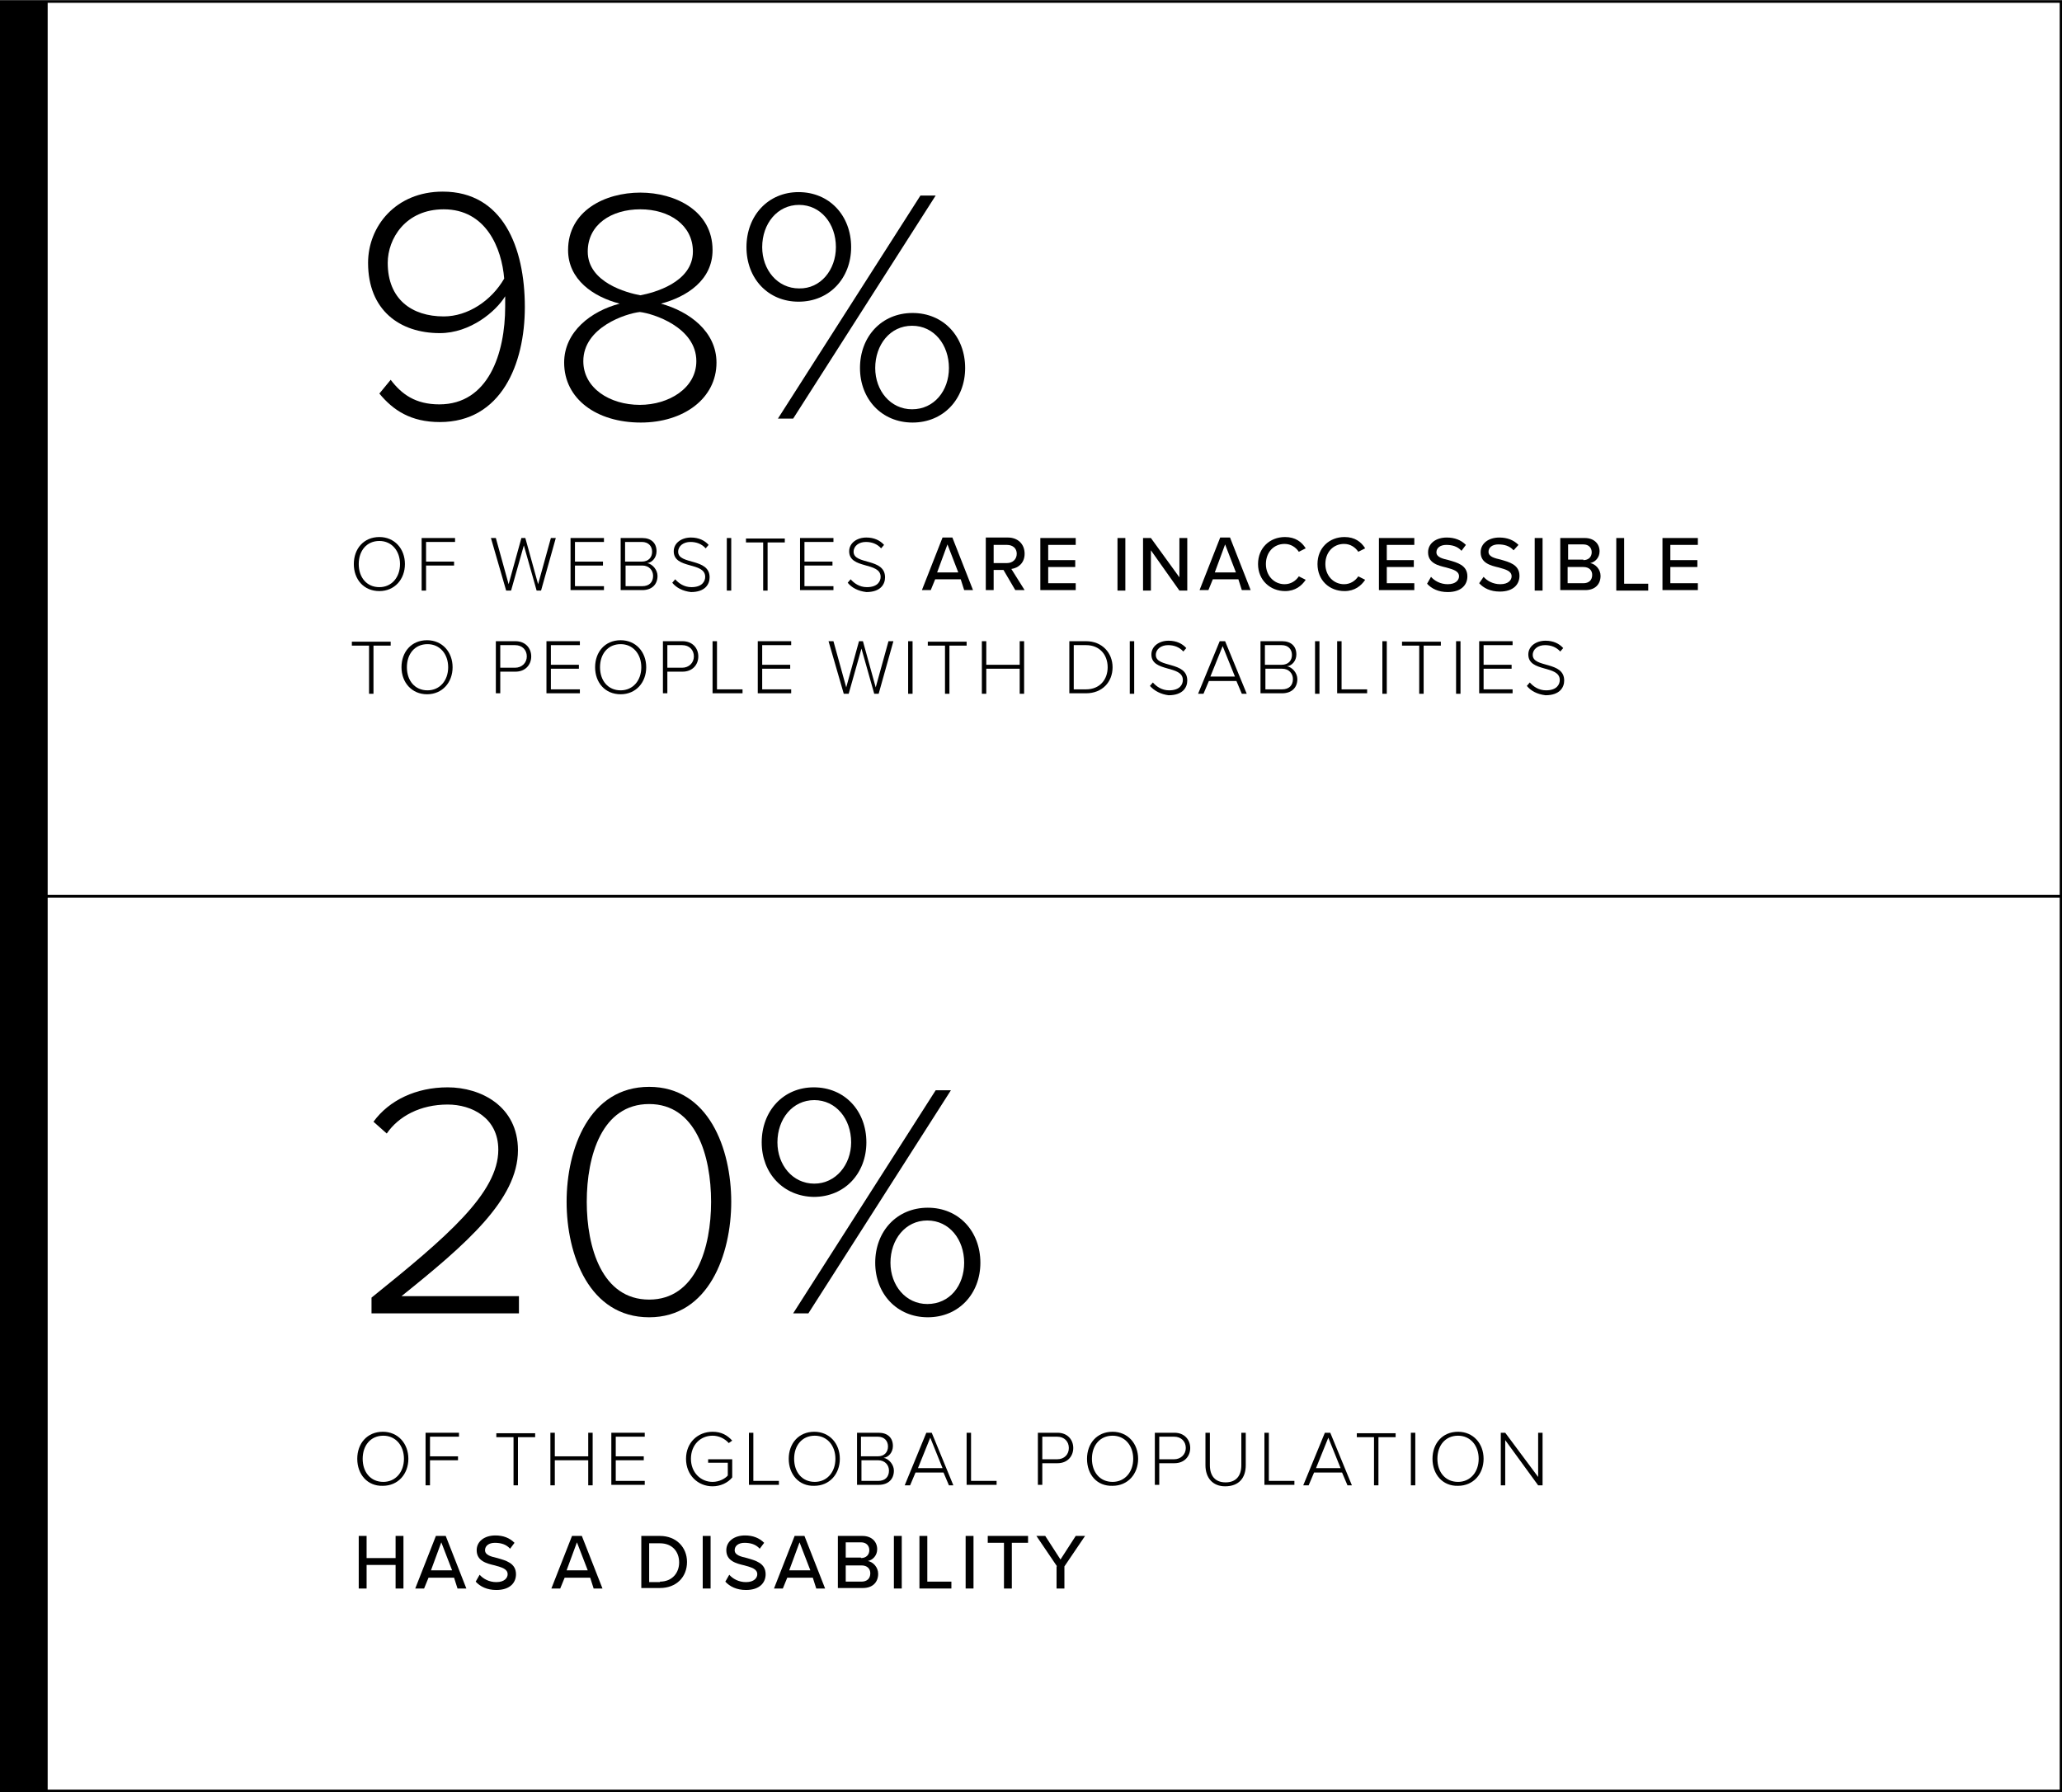 <?xml version="1.0" encoding="utf-8"?>
<!-- Generator: $$$/GeneralStr/196=Adobe Illustrator 27.6.0, SVG Export Plug-In . SVG Version: 6.00 Build 0)  -->
<svg version="1.1" id="Livello_1" xmlns="http://www.w3.org/2000/svg" xmlns:xlink="http://www.w3.org/1999/xlink" x="0px" y="0px"
	 viewBox="0 0 419.6 364.8" style="enable-background:new 0 0 419.6 364.8;" xml:space="preserve">
<style type="text/css">
	.st0{fill:none;stroke:#000000;stroke-width:0.538;stroke-miterlimit:10;}
</style>
<g>
	<path d="M77.2,80.1l2.3-2.8c2.2,2.9,5,5,9.9,5c10,0,13.4-10.4,13.4-19.9c0-0.7,0-1.4,0-2.1c-1.9,3.1-7.1,7.5-13.3,7.5
		c-8.2,0-14.6-4.7-14.6-14.3c0-7.4,5.6-14.5,15.2-14.5c12.2,0,16.7,11.3,16.7,23.5c0,11.6-4.8,23.4-17.3,23.4
		C83.6,85.9,80,83.5,77.2,80.1z M102.6,56.7c-0.5-6.2-3.7-14.1-12.3-14.1c-7.8,0-11.4,6-11.4,10.9c0,7.4,4.9,10.9,11.4,10.9
		C95.2,64.4,100,61.2,102.6,56.7z"/>
	<path d="M114.8,73.8c0-6.3,5.5-10.5,11.3-12c-5.4-1.4-10.5-4.9-10.5-10.9c0-8,7.5-11.7,14.7-11.7c7.1,0,14.7,3.7,14.7,11.7
		c0,6.1-5.2,9.5-10.5,10.9c5.8,1.6,11.3,5.7,11.3,12c0,7.3-6.7,12.2-15.4,12.2C121.4,86,114.8,81.2,114.8,73.8z M141.7,73.5
		c0-6.9-8.8-9.7-11.5-10c-2.8,0.3-11.5,3.1-11.5,10c0,5.5,5.4,8.9,11.5,8.9C136.1,82.4,141.7,79,141.7,73.5z M141,51.2
		c0-5.4-4.8-8.6-10.7-8.6c-5.9,0-10.7,3.1-10.7,8.6c0,6.3,8,8.4,10.7,8.9C133,59.6,141,57.5,141,51.2z"/>
	<path d="M151.9,50.3c0-6.4,4.4-11.2,10.6-11.2c6.3,0,10.7,4.8,10.7,11.2c0,6.3-4.4,11.1-10.7,11.1
		C156.3,61.4,151.9,56.7,151.9,50.3z M170.1,50.3c0-4.8-3.1-8.6-7.5-8.6c-4.4,0-7.5,3.8-7.5,8.6c0,4.6,3.1,8.4,7.5,8.4
		C167,58.8,170.1,54.9,170.1,50.3z M158.3,85.2l29-45.4h3.1l-29,45.4H158.3z M175,74.9c0-6.4,4.4-11.2,10.7-11.2
		c6.3,0,10.7,4.8,10.7,11.2c0,6.3-4.4,11.1-10.7,11.1C179.4,86,175,81.2,175,74.9z M193.1,74.9c0-4.7-3-8.6-7.5-8.6
		c-4.5,0-7.5,3.9-7.5,8.6c0,4.6,3.1,8.4,7.5,8.4C190.1,83.3,193.1,79.5,193.1,74.9z"/>
	<path d="M72,114.8c0-3.1,2-5.5,5.2-5.5c3.1,0,5.2,2.4,5.2,5.5s-2.1,5.5-5.2,5.5C74,120.3,72,117.9,72,114.8z M81.4,114.8
		c0-2.7-1.7-4.7-4.2-4.7c-2.6,0-4.2,2-4.2,4.7c0,2.7,1.6,4.7,4.2,4.7C79.7,119.5,81.4,117.5,81.4,114.8z"/>
	<path d="M85.8,120.2v-10.7h6.8v0.8h-5.9v4h5.7v0.8h-5.7v5.1H85.8z"/>
	<path d="M109.2,120.2l-2.6-9.2l-2.6,9.2h-1l-3.1-10.7h1l2.6,9.4l2.6-9.4h0.8l2.6,9.4l2.6-9.4h1l-3,10.7H109.2z"/>
	<path d="M116.1,120.2v-10.7h6.8v0.8H117v4h5.7v0.8H117v4.2h5.9v0.8H116.1z"/>
	<path d="M126.3,120.2v-10.7h4.4c1.8,0,2.9,1,2.9,2.7c0,1.3-0.9,2.3-1.9,2.4c1.1,0.2,2.1,1.4,2.1,2.6c0,1.8-1.2,2.9-3.1,2.9H126.3z
		 M132.7,112.3c0-1.1-0.7-2-2.1-2h-3.4v4h3.4C132,114.3,132.7,113.4,132.7,112.3z M132.9,117.2c0-1.1-0.8-2.1-2.2-2.1h-3.4v4.2h3.4
		C132.1,119.3,132.9,118.5,132.9,117.2z"/>
	<path d="M136.8,118.6l0.6-0.7c0.7,0.8,1.8,1.6,3.3,1.6c2.2,0,2.8-1.2,2.8-2.1c0-3.1-6.4-1.5-6.4-5.2c0-1.7,1.6-2.8,3.5-2.8
		c1.6,0,2.8,0.6,3.6,1.5l-0.6,0.7c-0.8-0.9-1.9-1.3-3.1-1.3c-1.4,0-2.5,0.8-2.5,2c0,2.7,6.4,1.2,6.4,5.2c0,1.4-0.9,3-3.8,3
		C138.9,120.3,137.6,119.6,136.8,118.6z"/>
	<path d="M147.9,120.2v-10.7h0.9v10.7H147.9z"/>
	<path d="M155.3,120.2v-9.8h-3.5v-0.8h7.9v0.8h-3.5v9.8H155.3z"/>
	<path d="M162.8,120.2v-10.7h6.8v0.8h-5.9v4h5.7v0.8h-5.7v4.2h5.9v0.8H162.8z"/>
	<path d="M172.5,118.6l0.6-0.7c0.7,0.8,1.8,1.6,3.3,1.6c2.2,0,2.8-1.2,2.8-2.1c0-3.1-6.4-1.5-6.4-5.2c0-1.7,1.6-2.8,3.5-2.8
		c1.6,0,2.8,0.6,3.6,1.5l-0.6,0.7c-0.8-0.9-1.9-1.3-3.1-1.3c-1.4,0-2.5,0.8-2.5,2c0,2.7,6.4,1.2,6.4,5.2c0,1.4-0.9,3-3.8,3
		C174.6,120.3,173.3,119.6,172.5,118.6z"/>
	<path d="M195.5,117.9h-5.2l-0.9,2.2h-1.8l4.2-10.7h2l4.2,10.7h-1.8L195.5,117.9z M190.7,116.5h4.3l-2.2-5.7L190.7,116.5z"/>
	<path d="M204.2,116h-2v4.1h-1.6v-10.7h4.5c2,0,3.4,1.3,3.4,3.3c0,1.9-1.3,2.9-2.7,3.1l2.7,4.3h-1.9L204.2,116z M204.9,110.9h-2.7
		v3.7h2.7c1.2,0,2-0.8,2-1.9C206.9,111.6,206.1,110.9,204.9,110.9z"/>
	<path d="M211.7,109.5h7.2v1.4h-5.6v3.1h5.5v1.4h-5.5v3.3h5.6v1.4h-7.2V109.5z"/>
	<path d="M227.4,109.5h1.6v10.7h-1.6V109.5z"/>
	<path d="M234.2,112v8.2h-1.6v-10.7h1.6l5.8,8v-8h1.6v10.7h-1.6L234.2,112z"/>
	<path d="M252,117.9h-5.2l-0.9,2.2h-1.8l4.2-10.7h2l4.2,10.7h-1.8L252,117.9z M247.2,116.5h4.3l-2.2-5.7L247.2,116.5z"/>
	<path d="M256,114.8c0-3.3,2.4-5.5,5.5-5.5c2.1,0,3.4,1,4.2,2.3l-1.4,0.7c-0.6-0.9-1.6-1.6-2.9-1.6c-2.2,0-3.8,1.7-3.8,4.1
		c0,2.4,1.7,4.1,3.8,4.1c1.3,0,2.3-0.7,2.9-1.6l1.4,0.7c-0.8,1.2-2.1,2.3-4.2,2.3C258.5,120.3,256,118.1,256,114.8z"/>
	<path d="M268.1,114.8c0-3.3,2.4-5.5,5.5-5.5c2.1,0,3.4,1,4.2,2.3l-1.4,0.7c-0.6-0.9-1.6-1.6-2.9-1.6c-2.2,0-3.8,1.7-3.8,4.1
		c0,2.4,1.7,4.1,3.8,4.1c1.3,0,2.3-0.7,2.9-1.6l1.4,0.7c-0.8,1.2-2.1,2.3-4.2,2.3C270.5,120.3,268.1,118.1,268.1,114.8z"/>
	<path d="M280.6,109.5h7.2v1.4h-5.6v3.1h5.5v1.4h-5.5v3.3h5.6v1.4h-7.2V109.5z"/>
	<path d="M291.2,117.4c0.7,0.8,1.9,1.5,3.4,1.5c1.7,0,2.3-0.9,2.3-1.6c0-1.1-1.2-1.4-2.6-1.8c-1.7-0.4-3.7-0.9-3.7-3.1
		c0-1.8,1.6-3,3.8-3c1.6,0,2.9,0.5,3.9,1.5l-0.9,1.2c-0.8-0.9-1.9-1.2-3.1-1.2c-1.2,0-2,0.6-2,1.5c0,1,1.2,1.3,2.5,1.6
		c1.7,0.5,3.8,1,3.8,3.3c0,1.7-1.2,3.2-4,3.2c-1.9,0-3.3-0.7-4.2-1.7L291.2,117.4z"/>
	<path d="M301.9,117.4c0.7,0.8,1.9,1.5,3.4,1.5c1.7,0,2.3-0.9,2.3-1.6c0-1.1-1.2-1.4-2.6-1.8c-1.7-0.4-3.7-0.9-3.7-3.1
		c0-1.8,1.6-3,3.8-3c1.6,0,2.9,0.5,3.9,1.5L308,112c-0.8-0.9-1.9-1.2-3.1-1.2c-1.2,0-2,0.6-2,1.5c0,1,1.2,1.3,2.5,1.6
		c1.7,0.5,3.8,1,3.8,3.3c0,1.7-1.2,3.2-4,3.2c-1.9,0-3.3-0.7-4.2-1.7L301.9,117.4z"/>
	<path d="M312.3,109.5h1.6v10.7h-1.6V109.5z"/>
	<path d="M317.5,109.5h5c1.9,0,3,1.2,3,2.7c0,1.3-0.9,2.2-1.9,2.4c1.1,0.2,2.1,1.3,2.1,2.6c0,1.7-1.1,2.9-3.1,2.9h-5.1V109.5z
		 M322.2,114c1.1,0,1.7-0.7,1.7-1.6c0-0.9-0.6-1.6-1.7-1.6h-3.1v3.1H322.2z M322.2,118.7c1.1,0,1.8-0.6,1.8-1.7
		c0-0.9-0.6-1.6-1.8-1.6h-3.2v3.3H322.2z"/>
	<path d="M328.9,109.5h1.6v9.3h4.9v1.4h-6.5V109.5z"/>
	<path d="M338.3,109.5h7.2v1.4h-5.6v3.1h5.5v1.4h-5.5v3.3h5.6v1.4h-7.2V109.5z"/>
	<path d="M75.1,141.2v-9.8h-3.5v-0.8h7.9v0.8H76v9.8H75.1z"/>
	<path d="M81.7,135.8c0-3.1,2-5.5,5.2-5.5c3.1,0,5.2,2.4,5.2,5.5s-2.1,5.5-5.2,5.5C83.8,141.3,81.7,138.9,81.7,135.8z M91.2,135.8
		c0-2.7-1.7-4.7-4.2-4.7c-2.6,0-4.2,2-4.2,4.7c0,2.7,1.6,4.7,4.2,4.7C89.5,140.5,91.2,138.5,91.2,135.8z"/>
	<path d="M100.9,141.2v-10.7h4c2,0,3.2,1.4,3.2,3.1s-1.2,3.1-3.2,3.1h-3.1v4.4H100.9z M107.2,133.6c0-1.3-0.9-2.3-2.4-2.3h-3v4.6h3
		C106.2,135.9,107.2,134.9,107.2,133.6z"/>
	<path d="M111.2,141.2v-10.7h6.8v0.8h-5.9v4h5.7v0.8h-5.7v4.2h5.9v0.8H111.2z"/>
	<path d="M121.1,135.8c0-3.1,2-5.5,5.2-5.5c3.1,0,5.2,2.4,5.2,5.5s-2.1,5.5-5.2,5.5C123.1,141.3,121.1,138.9,121.1,135.8z
		 M130.5,135.8c0-2.7-1.7-4.7-4.2-4.7c-2.6,0-4.2,2-4.2,4.7c0,2.7,1.6,4.7,4.2,4.7C128.8,140.5,130.5,138.5,130.5,135.8z"/>
	<path d="M134.9,141.2v-10.7h4c2,0,3.2,1.4,3.2,3.1s-1.2,3.1-3.2,3.1h-3.1v4.4H134.9z M141.2,133.6c0-1.3-0.9-2.3-2.4-2.3h-3v4.6h3
		C140.2,135.9,141.2,134.9,141.2,133.6z"/>
	<path d="M145,141.2v-10.7h0.9v9.8h5.2v0.8H145z"/>
	<path d="M154.2,141.2v-10.7h6.8v0.8h-5.9v4h5.7v0.8h-5.7v4.2h5.9v0.8H154.2z"/>
	<path d="M177.9,141.2l-2.6-9.2l-2.6,9.2h-1l-3.1-10.7h1l2.6,9.4l2.6-9.4h0.8l2.6,9.4l2.6-9.4h1l-3,10.7H177.9z"/>
	<path d="M184.8,141.2v-10.7h0.9v10.7H184.8z"/>
	<path d="M192.3,141.2v-9.8h-3.5v-0.8h7.9v0.8h-3.5v9.8H192.3z"/>
	<path d="M207.5,141.2v-5.1h-6.8v5.1h-0.9v-10.7h0.9v4.8h6.8v-4.8h0.9v10.7H207.5z"/>
	<path d="M217.6,141.2v-10.7h3.4c3.3,0,5.4,2.4,5.4,5.3c0,3-2.1,5.3-5.4,5.3H217.6z M225.4,135.8c0-2.5-1.6-4.5-4.4-4.5h-2.5v9h2.5
		C223.8,140.3,225.4,138.3,225.4,135.8z"/>
	<path d="M229.9,141.2v-10.7h0.9v10.7H229.9z"/>
	<path d="M234,139.6l0.6-0.7c0.7,0.8,1.8,1.6,3.3,1.6c2.2,0,2.8-1.2,2.8-2.1c0-3.1-6.4-1.5-6.4-5.2c0-1.7,1.6-2.8,3.5-2.8
		c1.6,0,2.8,0.6,3.6,1.5l-0.6,0.7c-0.8-0.9-1.9-1.3-3.1-1.3c-1.4,0-2.5,0.8-2.5,2c0,2.7,6.4,1.2,6.4,5.2c0,1.4-0.9,3-3.8,3
		C236.2,141.3,234.9,140.6,234,139.6z"/>
	<path d="M252.7,141.2l-1.1-2.6H246l-1.1,2.6h-1.1l4.4-10.7h1.1l4.4,10.7H252.7z M248.8,131.5l-2.5,6.2h5L248.8,131.5z"/>
	<path d="M256.5,141.2v-10.7h4.4c1.8,0,2.9,1,2.9,2.7c0,1.3-0.9,2.3-1.9,2.4c1.1,0.2,2.1,1.4,2.1,2.6c0,1.8-1.2,2.9-3.1,2.9H256.5z
		 M262.9,133.3c0-1.1-0.7-2-2.1-2h-3.4v4h3.4C262.2,135.3,262.9,134.4,262.9,133.3z M263.1,138.2c0-1.1-0.8-2.1-2.2-2.1h-3.4v4.2
		h3.4C262.3,140.3,263.1,139.5,263.1,138.2z"/>
	<path d="M267.6,141.2v-10.7h0.9v10.7H267.6z"/>
	<path d="M272.1,141.2v-10.7h0.9v9.8h5.2v0.8H272.1z"/>
	<path d="M281.3,141.2v-10.7h0.9v10.7H281.3z"/>
	<path d="M288.8,141.2v-9.8h-3.5v-0.8h7.9v0.8h-3.5v9.8H288.8z"/>
	<path d="M296.3,141.2v-10.7h0.9v10.7H296.3z"/>
	<path d="M301,141.2v-10.7h6.8v0.8h-5.9v4h5.7v0.8h-5.7v4.2h5.9v0.8H301z"/>
	<path d="M310.7,139.6l0.6-0.7c0.7,0.8,1.8,1.6,3.3,1.6c2.2,0,2.8-1.2,2.8-2.1c0-3.1-6.4-1.5-6.4-5.2c0-1.7,1.6-2.8,3.5-2.8
		c1.6,0,2.8,0.6,3.6,1.5l-0.6,0.7c-0.8-0.9-1.9-1.3-3.1-1.3c-1.4,0-2.5,0.8-2.5,2c0,2.7,6.4,1.2,6.4,5.2c0,1.4-0.9,3-3.8,3
		C312.8,141.3,311.5,140.6,310.7,139.6z"/>
</g>
<rect x="0" y="0.3" class="st0" width="419.4" height="182.1"/>
<rect x="0" y="0.3" width="9.7" height="182.4"/>
<g>
	<path d="M75.6,267.3v-3.2c15.4-12.4,25.8-21.3,25.8-30.1c0-6.5-5.4-9.2-10.3-9.2c-5.6,0-10,2.4-12.4,5.9l-2.7-2.4
		c3.2-4.4,8.7-7,15.1-7c6.7,0,14.3,3.8,14.3,12.8c0,10-10.5,19.1-23.7,29.7h23.9v3.5H75.6z"/>
	<path d="M115.3,244.6c0-10.8,4.6-23.4,16.8-23.4c12.1,0,16.7,12.6,16.7,23.4c0,10.7-4.6,23.5-16.7,23.5
		C119.9,268.1,115.3,255.4,115.3,244.6z M144.7,244.6c0-9.4-3.1-19.9-12.6-19.9c-9.6,0-12.7,10.5-12.7,19.9
		c0,9.3,3.1,19.9,12.7,19.9C141.6,264.5,144.7,253.9,144.7,244.6z"/>
	<path d="M155,232.5c0-6.4,4.4-11.2,10.6-11.2c6.3,0,10.7,4.8,10.7,11.2c0,6.3-4.4,11.1-10.7,11.1C159.4,243.5,155,238.8,155,232.5z
		 M173.2,232.5c0-4.8-3.1-8.6-7.5-8.6c-4.4,0-7.5,3.8-7.5,8.6c0,4.6,3.1,8.4,7.5,8.4C170.1,240.9,173.2,237,173.2,232.5z
		 M161.4,267.3l29-45.4h3.1l-29,45.4H161.4z M178.1,257c0-6.4,4.4-11.2,10.7-11.2c6.3,0,10.7,4.8,10.7,11.2
		c0,6.3-4.4,11.1-10.7,11.1C182.5,268.1,178.1,263.3,178.1,257z M196.2,257c0-4.7-3-8.6-7.5-8.6c-4.5,0-7.5,3.9-7.5,8.6
		c0,4.6,3.1,8.4,7.5,8.4C193.3,265.4,196.2,261.6,196.2,257z"/>
	<path d="M72.7,296.9c0-3.1,2-5.5,5.2-5.5c3.1,0,5.2,2.4,5.2,5.5s-2.1,5.5-5.2,5.5C74.8,302.5,72.7,300.1,72.7,296.9z M82.2,296.9
		c0-2.7-1.7-4.7-4.2-4.7c-2.6,0-4.2,2-4.2,4.7c0,2.7,1.6,4.7,4.2,4.7C80.5,301.6,82.2,299.6,82.2,296.9z"/>
	<path d="M86.6,302.3v-10.7h6.8v0.8h-5.9v4h5.7v0.8h-5.7v5.1H86.6z"/>
	<path d="M104.5,302.3v-9.8H101v-0.8h7.9v0.8h-3.5v9.8H104.5z"/>
	<path d="M119.7,302.3v-5.1h-6.8v5.1H112v-10.7h0.9v4.8h6.8v-4.8h0.9v10.7H119.7z"/>
	<path d="M124.4,302.3v-10.7h6.8v0.8h-5.9v4h5.7v0.8h-5.7v4.2h5.9v0.8H124.4z"/>
	<path d="M139.6,296.9c0-3.3,2.4-5.5,5.4-5.5c1.8,0,3,0.7,4,1.8l-0.7,0.5c-0.8-0.9-2-1.5-3.3-1.5c-2.5,0-4.4,1.9-4.4,4.7
		c0,2.8,2,4.7,4.4,4.7c1.4,0,2.6-0.7,3.1-1.3v-2.6h-4V297h4.9v3.7c-0.9,1.1-2.4,1.8-4,1.8C142,302.5,139.6,300.2,139.6,296.9z"/>
	<path d="M152.4,302.3v-10.7h0.9v9.8h5.2v0.8H152.4z"/>
	<path d="M160.5,296.9c0-3.1,2-5.5,5.2-5.5c3.1,0,5.2,2.4,5.2,5.5s-2.1,5.5-5.2,5.5C162.6,302.5,160.5,300.1,160.5,296.9z
		 M170,296.9c0-2.7-1.7-4.7-4.2-4.7c-2.6,0-4.2,2-4.2,4.7c0,2.7,1.6,4.7,4.2,4.7C168.3,301.6,170,299.6,170,296.9z"/>
	<path d="M174.4,302.3v-10.7h4.4c1.8,0,2.9,1,2.9,2.7c0,1.3-0.9,2.3-1.9,2.4c1.1,0.2,2.1,1.4,2.1,2.6c0,1.8-1.2,2.9-3.1,2.9H174.4z
		 M180.7,294.4c0-1.1-0.7-2-2.1-2h-3.4v4h3.4C180,296.4,180.7,295.5,180.7,294.4z M180.9,299.3c0-1.1-0.8-2.1-2.2-2.1h-3.4v4.2h3.4
		C180.1,301.4,180.9,300.6,180.9,299.3z"/>
	<path d="M193.1,302.3l-1.1-2.6h-5.7l-1.1,2.6h-1.1l4.4-10.7h1.1l4.4,10.7H193.1z M189.3,292.6l-2.5,6.2h5L189.3,292.6z"/>
	<path d="M196.7,302.3v-10.7h0.9v9.8h5.2v0.8H196.7z"/>
	<path d="M211.2,302.3v-10.7h4c2,0,3.2,1.4,3.2,3.1s-1.2,3.1-3.2,3.1h-3.1v4.4H211.2z M217.5,294.7c0-1.3-0.9-2.3-2.4-2.3h-3v4.6h3
		C216.6,297,217.5,296,217.5,294.7z"/>
	<path d="M221.2,296.9c0-3.1,2-5.5,5.2-5.5c3.1,0,5.2,2.4,5.2,5.5s-2.1,5.5-5.2,5.5C223.2,302.5,221.2,300.1,221.2,296.9z
		 M230.6,296.9c0-2.7-1.7-4.7-4.2-4.7c-2.6,0-4.2,2-4.2,4.7c0,2.7,1.6,4.7,4.2,4.7C228.9,301.6,230.6,299.6,230.6,296.9z"/>
	<path d="M235,302.3v-10.7h4c2,0,3.2,1.4,3.2,3.1s-1.2,3.1-3.2,3.1h-3.1v4.4H235z M241.3,294.7c0-1.3-0.9-2.3-2.4-2.3h-3v4.6h3
		C240.3,297,241.3,296,241.3,294.7z"/>
	<path d="M245.3,298.2v-6.6h0.9v6.6c0,2.2,1.1,3.5,3.2,3.5s3.2-1.3,3.2-3.5v-6.6h0.9v6.6c0,2.6-1.4,4.3-4.2,4.3
		C246.8,302.5,245.3,300.8,245.3,298.2z"/>
	<path d="M257.3,302.3v-10.7h0.9v9.8h5.2v0.8H257.3z"/>
	<path d="M274.2,302.3l-1.1-2.6h-5.7l-1.1,2.6h-1.1l4.4-10.7h1.1l4.4,10.7H274.2z M270.3,292.6l-2.5,6.2h5L270.3,292.6z"/>
	<path d="M279.6,302.3v-9.8h-3.5v-0.8h7.9v0.8h-3.5v9.8H279.6z"/>
	<path d="M287.1,302.3v-10.7h0.9v10.7H287.1z"/>
	<path d="M291.5,296.9c0-3.1,2-5.5,5.2-5.5c3.1,0,5.2,2.4,5.2,5.5s-2.1,5.5-5.2,5.5C293.6,302.5,291.5,300.1,291.5,296.9z
		 M300.9,296.9c0-2.7-1.7-4.7-4.2-4.7c-2.6,0-4.2,2-4.2,4.7c0,2.7,1.6,4.7,4.2,4.7C299.2,301.6,300.9,299.6,300.9,296.9z"/>
	<path d="M313,302.3l-6.7-9.2v9.2h-0.9v-10.7h0.9l6.7,9v-9h0.9v10.7H313z"/>
	<path d="M80.5,318.5h-5.9v4.8H73v-10.7h1.6v4.5h5.9v-4.5h1.6v10.7h-1.6V318.5z"/>
	<path d="M92.4,321.1h-5.2l-0.9,2.2h-1.8l4.2-10.7h2l4.2,10.7h-1.8L92.4,321.1z M87.7,319.6H92l-2.2-5.7L87.7,319.6z"/>
	<path d="M97.6,320.5c0.7,0.8,1.9,1.5,3.4,1.5c1.7,0,2.3-0.9,2.3-1.6c0-1.1-1.2-1.4-2.6-1.8c-1.7-0.4-3.7-0.9-3.7-3.1
		c0-1.8,1.6-3,3.8-3c1.6,0,2.9,0.5,3.9,1.5l-0.9,1.2c-0.8-0.9-1.9-1.2-3.1-1.2c-1.2,0-2,0.6-2,1.5c0,1,1.2,1.3,2.5,1.6
		c1.7,0.5,3.8,1,3.8,3.3c0,1.7-1.2,3.2-4,3.2c-1.9,0-3.3-0.7-4.2-1.7L97.6,320.5z"/>
	<path d="M120.1,321.1h-5.2l-0.9,2.2h-1.8l4.2-10.7h2l4.2,10.7h-1.8L120.1,321.1z M115.3,319.6h4.3l-2.2-5.7L115.3,319.6z"/>
	<path d="M130.5,312.6h3.8c3.3,0,5.5,2.3,5.5,5.3c0,3.1-2.2,5.3-5.5,5.3h-3.8V312.6z M134.3,321.9c2.5,0,3.9-1.8,3.9-3.9
		c0-2.2-1.4-3.9-3.9-3.9h-2.2v7.9H134.3z"/>
	<path d="M143,312.6h1.6v10.7H143V312.6z"/>
	<path d="M148.4,320.5c0.7,0.8,1.9,1.5,3.4,1.5c1.7,0,2.3-0.9,2.3-1.6c0-1.1-1.2-1.4-2.6-1.8c-1.7-0.4-3.7-0.9-3.7-3.1
		c0-1.8,1.6-3,3.8-3c1.6,0,2.9,0.5,3.9,1.5l-0.9,1.2c-0.8-0.9-1.9-1.2-3.1-1.2c-1.2,0-2,0.6-2,1.5c0,1,1.2,1.3,2.5,1.6
		c1.7,0.5,3.8,1,3.8,3.3c0,1.7-1.2,3.2-4,3.2c-1.9,0-3.3-0.7-4.2-1.7L148.4,320.5z"/>
	<path d="M165.4,321.1h-5.2l-0.9,2.2h-1.8l4.2-10.7h2l4.2,10.7h-1.8L165.4,321.1z M160.6,319.6h4.3l-2.2-5.7L160.6,319.6z"/>
	<path d="M170.5,312.6h5c1.9,0,3,1.2,3,2.7c0,1.3-0.9,2.2-1.9,2.4c1.1,0.2,2.1,1.3,2.1,2.6c0,1.7-1.1,2.9-3.1,2.9h-5.1V312.6z
		 M175.2,317.1c1.1,0,1.7-0.7,1.7-1.6c0-0.9-0.6-1.6-1.7-1.6h-3.1v3.1H175.2z M175.3,321.9c1.1,0,1.8-0.6,1.8-1.7
		c0-0.9-0.6-1.6-1.8-1.6h-3.2v3.3H175.3z"/>
	<path d="M181.9,312.6h1.6v10.7h-1.6V312.6z"/>
	<path d="M187.1,312.6h1.6v9.3h4.9v1.4h-6.5V312.6z"/>
	<path d="M196.5,312.6h1.6v10.7h-1.6V312.6z"/>
	<path d="M204.3,314H201v-1.4h8.2v1.4h-3.3v9.3h-1.6V314z"/>
	<path d="M215.1,318.8l-4.2-6.2h1.8l3.1,4.8l3.1-4.8h1.9l-4.2,6.2v4.5h-1.6V318.8z"/>
</g>
<rect x="0" y="182.4" width="9.7" height="182.4"/>
<rect x="0" y="182.4" class="st0" width="419.4" height="182.1"/>
</svg>
